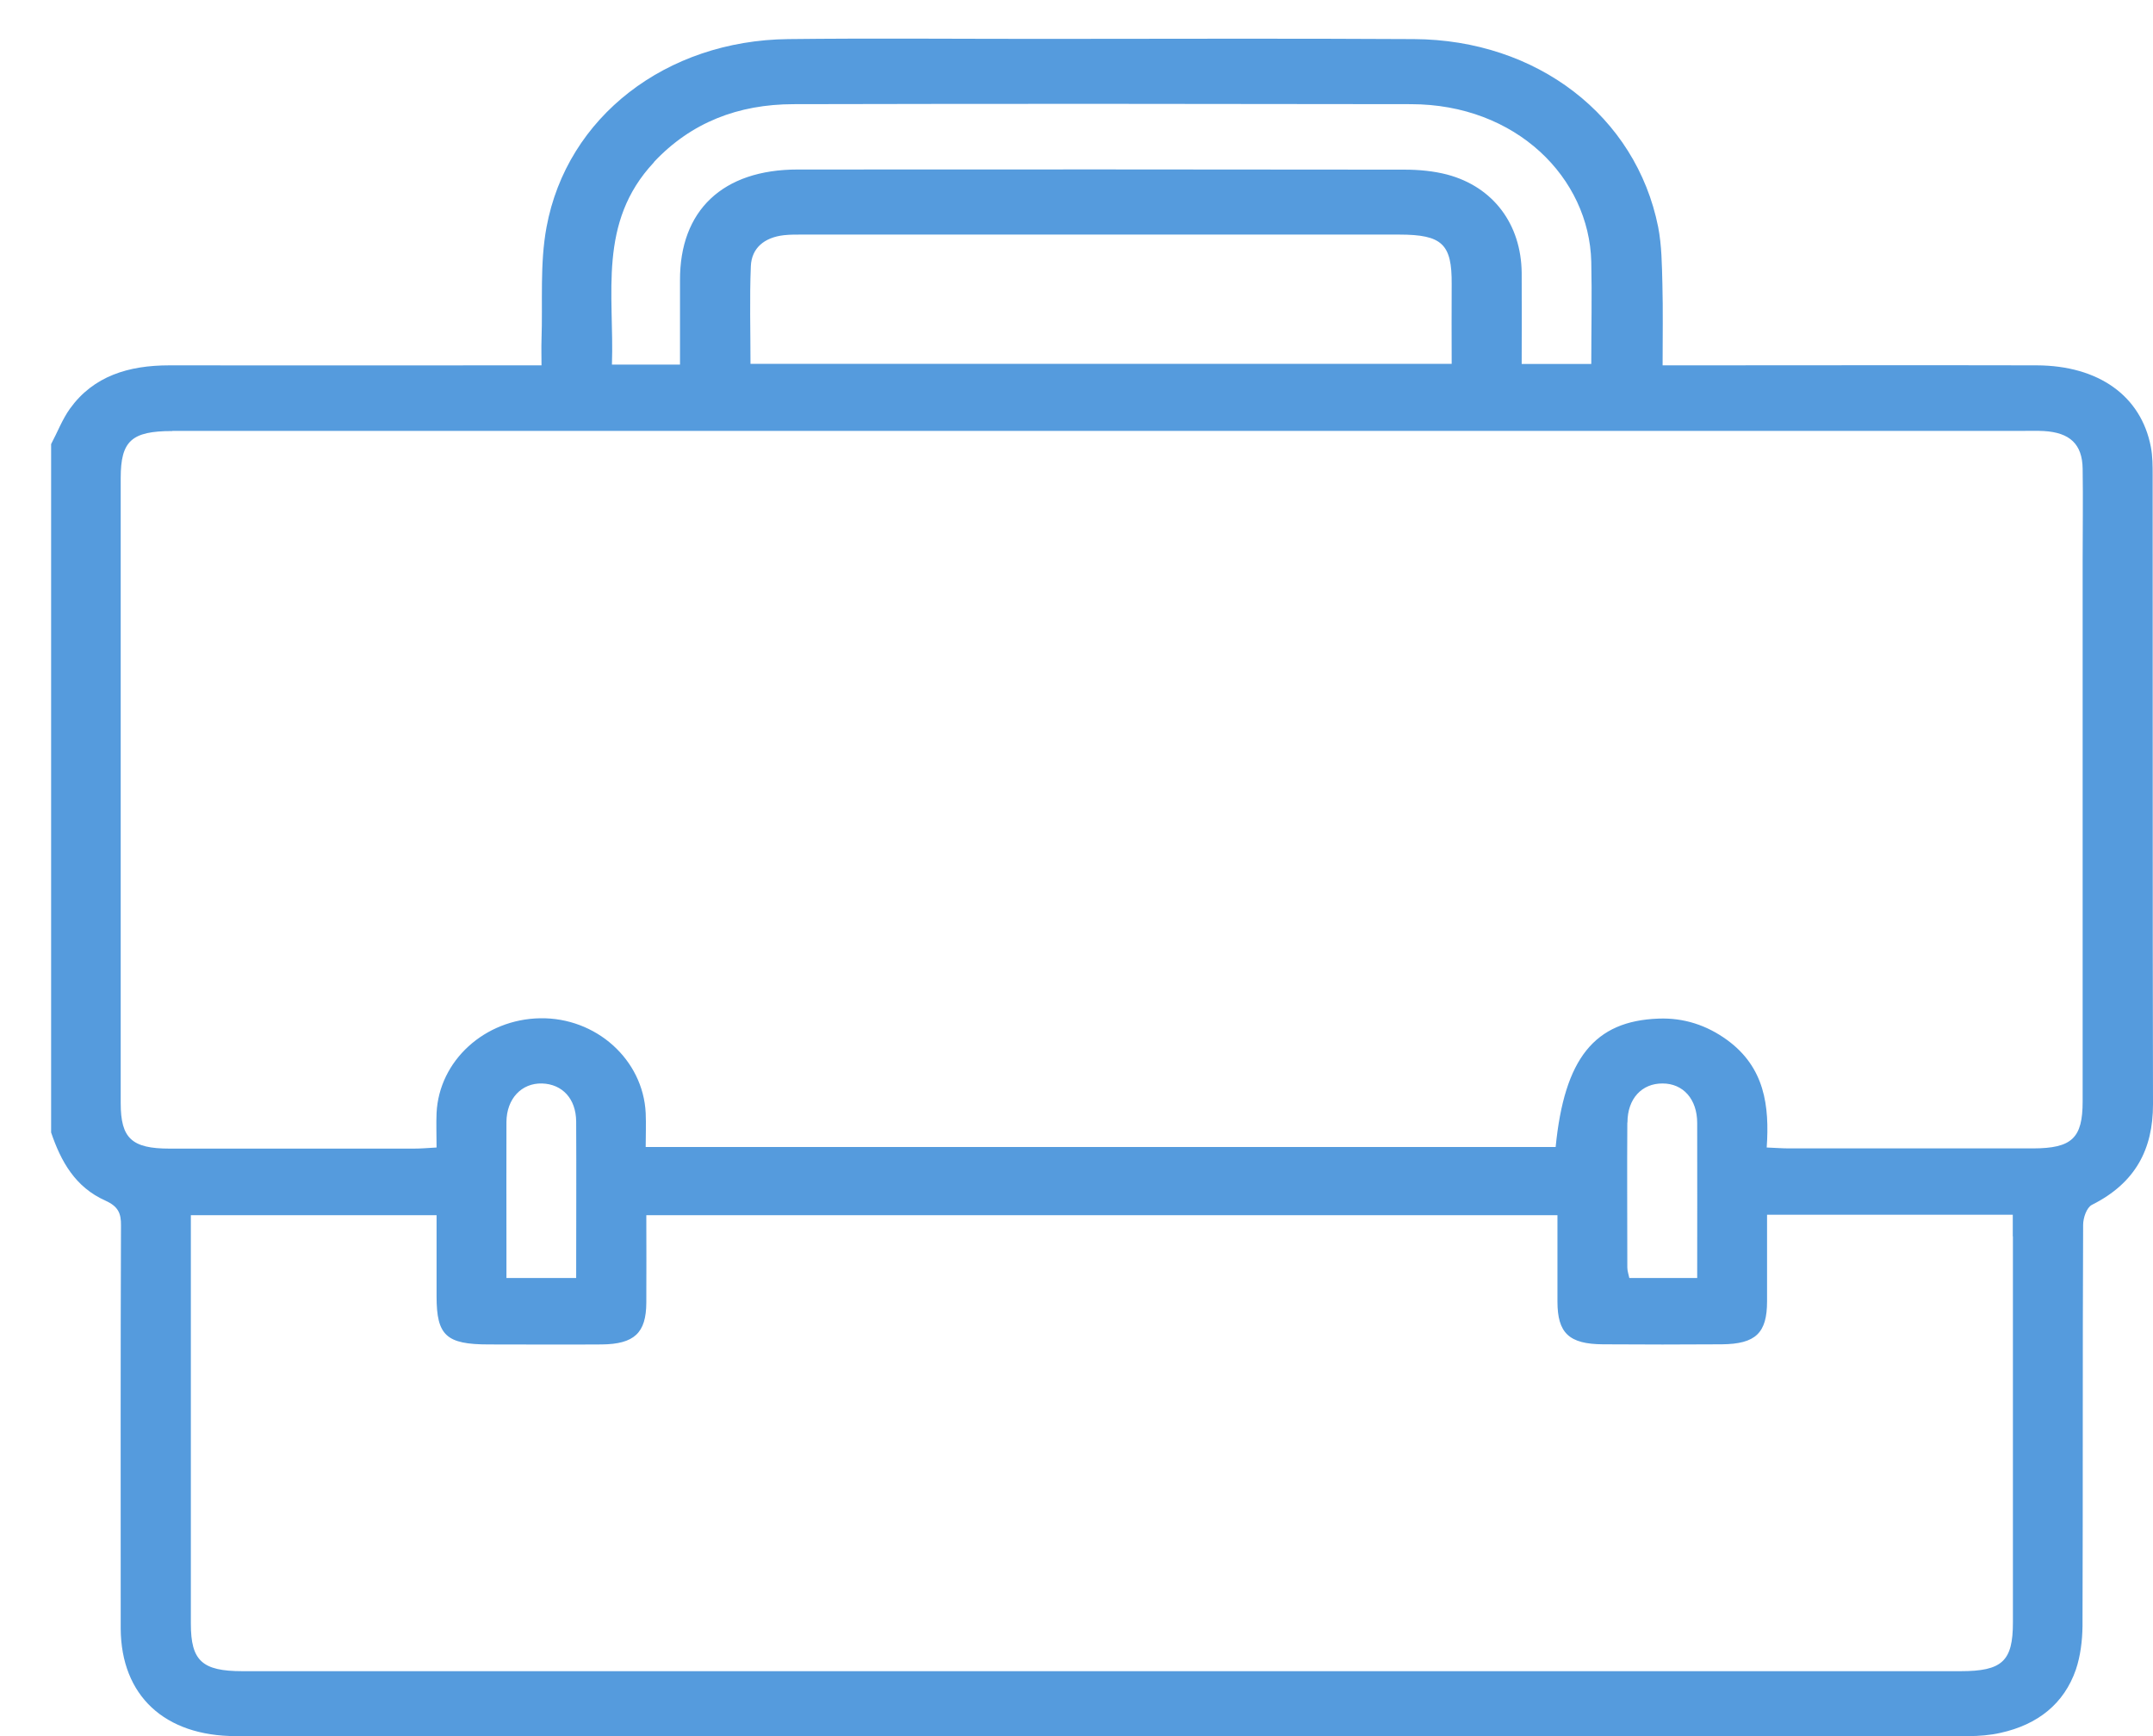 <svg width="31" height="25" viewBox="0 0 31 25" fill="none" xmlns="http://www.w3.org/2000/svg">
<path d="M1.517 17.289C1.7 17.371 1.745 17.47 1.742 17.647C1.735 19.501 1.738 21.353 1.738 23.207C1.738 23.289 1.738 23.373 1.738 23.455C1.745 24.414 2.366 25 3.398 25C11.712 25 20.026 25 28.338 25C28.494 25 28.656 24.987 28.805 24.953C29.344 24.834 29.721 24.531 29.89 24.041C29.956 23.844 29.982 23.627 29.985 23.42C29.992 21.492 29.985 19.565 29.994 17.638C29.994 17.538 30.044 17.388 30.122 17.349C30.748 17.035 31 16.548 31 15.903C30.993 12.884 30.998 9.865 30.995 6.846C30.995 6.709 30.995 6.57 30.969 6.435C30.829 5.703 30.219 5.264 29.325 5.261C27.65 5.257 25.977 5.261 24.302 5.261H23.939C23.939 4.841 23.946 4.466 23.936 4.09C23.929 3.816 23.927 3.537 23.875 3.268C23.555 1.67 22.131 0.572 20.358 0.563C18.555 0.552 16.754 0.56 14.951 0.56C13.751 0.56 12.548 0.549 11.347 0.563C9.594 0.583 8.163 1.679 7.869 3.272C7.771 3.8 7.816 4.351 7.797 4.892C7.793 5.007 7.797 5.122 7.797 5.261H7.401C5.747 5.261 4.091 5.264 2.438 5.261C1.852 5.261 1.346 5.414 1.007 5.885C0.895 6.042 0.827 6.225 0.736 6.395V16.308C0.876 16.719 1.08 17.096 1.522 17.291L1.517 17.289ZM28.983 17.802C28.983 19.656 28.983 21.51 28.983 23.364C28.983 23.921 28.829 24.065 28.229 24.065C19.984 24.065 11.736 24.065 3.491 24.065C2.91 24.065 2.748 23.915 2.748 23.382C2.748 21.519 2.748 19.656 2.748 17.793V17.499H6.286C6.286 17.888 6.286 18.277 6.286 18.668C6.286 19.232 6.426 19.36 7.038 19.36C7.579 19.36 8.123 19.364 8.664 19.36C9.133 19.355 9.304 19.194 9.306 18.759C9.309 18.345 9.306 17.934 9.306 17.499H22.425C22.425 17.919 22.425 18.33 22.425 18.741C22.425 19.196 22.591 19.355 23.08 19.358C23.652 19.362 24.224 19.362 24.793 19.358C25.279 19.353 25.443 19.196 25.443 18.739C25.443 18.328 25.443 17.919 25.443 17.492H28.981V17.802H28.983ZM7.292 18.403C7.292 18.246 7.292 18.093 7.292 17.941C7.292 17.346 7.29 16.752 7.292 16.157C7.294 15.821 7.51 15.594 7.805 15.602C8.096 15.611 8.293 15.821 8.296 16.148C8.3 16.895 8.296 17.642 8.296 18.403H7.29H7.292ZM23.433 16.164C23.433 15.821 23.64 15.6 23.939 15.602C24.235 15.602 24.437 15.828 24.437 16.171C24.439 16.909 24.437 17.647 24.437 18.403H23.46C23.45 18.354 23.431 18.303 23.431 18.252C23.431 17.556 23.426 16.862 23.431 16.166L23.433 16.164ZM9.416 2.333C9.952 1.763 10.63 1.502 11.423 1.5C14.386 1.493 17.35 1.495 20.313 1.5C21.834 1.5 22.883 2.563 22.912 3.77C22.923 4.254 22.912 4.738 22.912 5.241H21.91C21.91 4.804 21.913 4.366 21.91 3.929C21.903 3.23 21.502 2.691 20.838 2.514C20.643 2.463 20.43 2.443 20.226 2.443C17.312 2.439 14.398 2.439 11.485 2.441C10.405 2.441 9.786 3.031 9.791 4.039C9.791 4.433 9.791 4.826 9.791 5.25H8.811C8.846 4.24 8.602 3.204 9.416 2.337V2.333ZM20.902 5.239H10.806C10.806 4.762 10.792 4.296 10.811 3.831C10.823 3.571 11.005 3.42 11.285 3.387C11.383 3.376 11.482 3.378 11.579 3.378C14.434 3.378 17.288 3.378 20.145 3.378C20.767 3.378 20.907 3.515 20.902 4.094C20.899 4.47 20.902 4.844 20.902 5.239ZM2.483 6.205C4.708 6.205 6.934 6.205 9.159 6.205C15.808 6.205 22.456 6.205 29.104 6.205C29.213 6.205 29.32 6.201 29.429 6.207C29.802 6.229 29.982 6.395 29.987 6.749C29.994 7.189 29.987 7.631 29.987 8.07C29.987 10.667 29.987 13.264 29.987 15.861C29.987 16.389 29.833 16.535 29.275 16.537C28.103 16.537 26.931 16.537 25.759 16.537C25.664 16.537 25.567 16.529 25.438 16.524C25.479 15.925 25.41 15.37 24.867 14.975C24.575 14.763 24.245 14.654 23.88 14.668C22.957 14.701 22.525 15.242 22.399 16.517H9.297C9.297 16.352 9.304 16.188 9.297 16.027C9.259 15.255 8.58 14.65 7.778 14.663C6.979 14.676 6.322 15.273 6.286 16.027C6.279 16.181 6.286 16.336 6.286 16.524C6.165 16.531 6.063 16.54 5.959 16.54C4.787 16.54 3.614 16.54 2.442 16.54C1.897 16.54 1.738 16.392 1.738 15.885C1.738 12.884 1.738 9.885 1.738 6.884C1.738 6.349 1.894 6.207 2.48 6.207L2.483 6.205Z" fill="#559BDD"/>
</svg>
